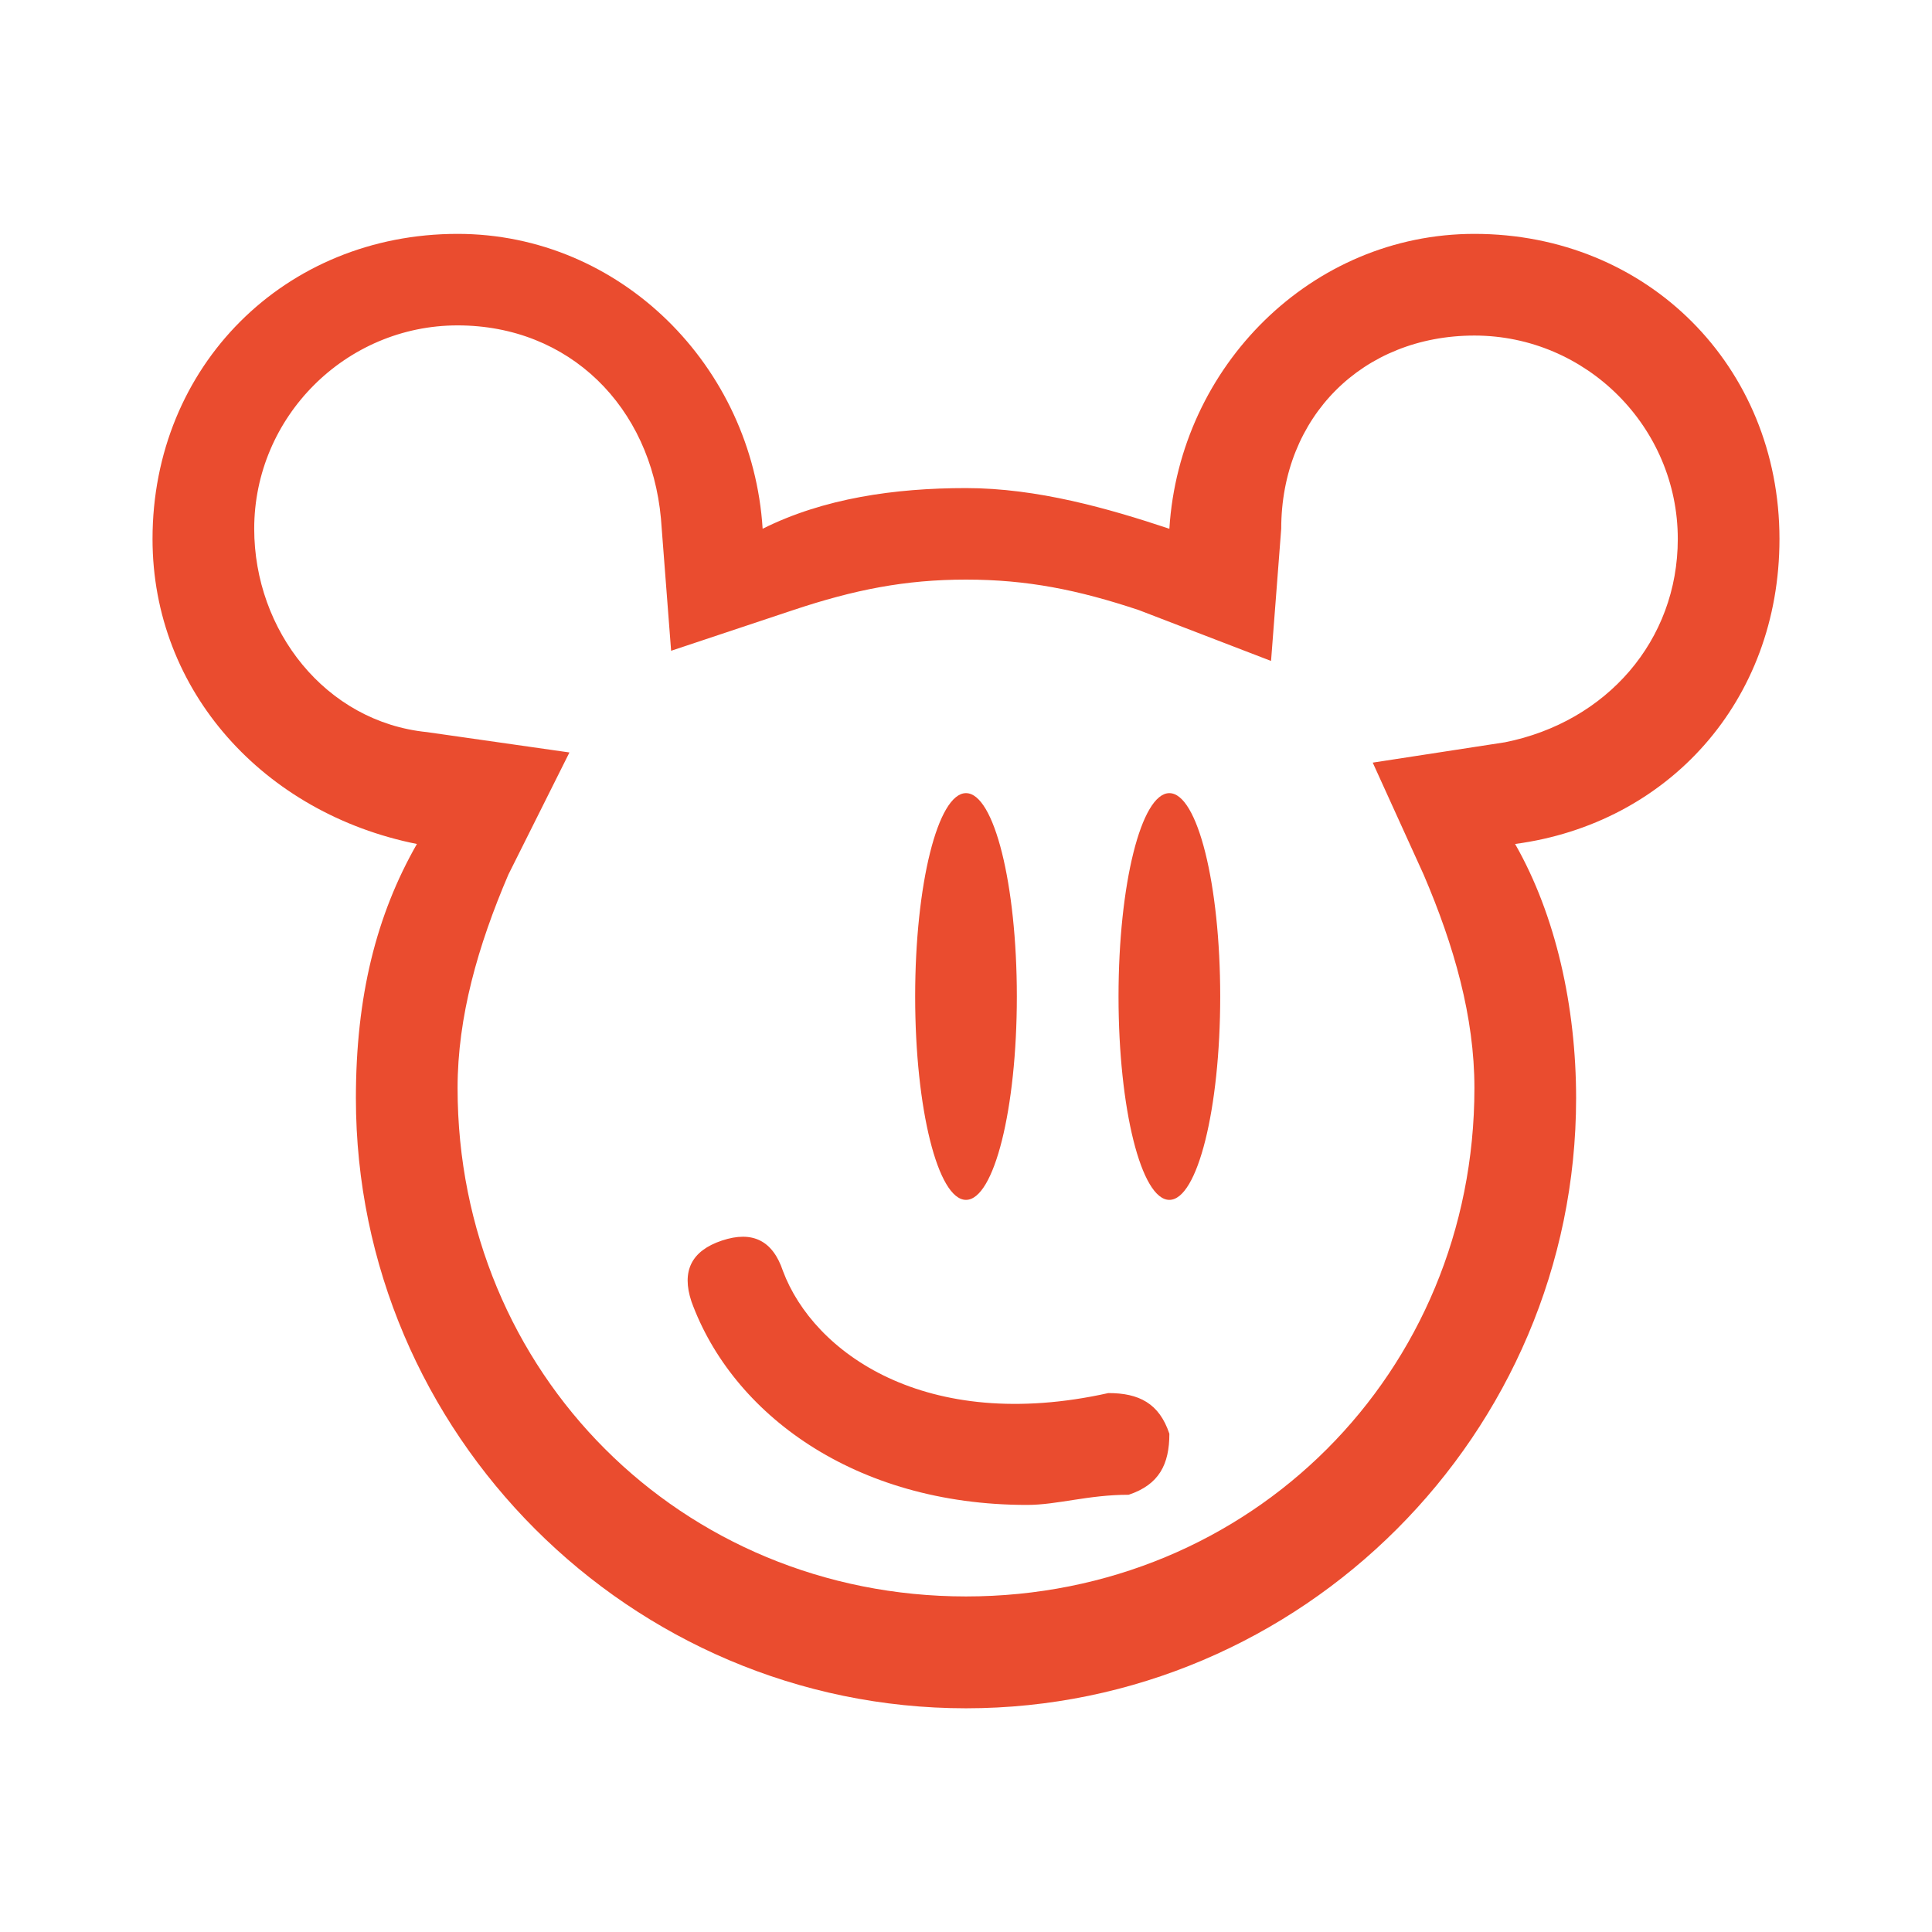 <?xml version="1.0" encoding="utf-8"?>
<!-- Generator: Adobe Illustrator 17.1.0, SVG Export Plug-In . SVG Version: 6.00 Build 0)  -->
<!DOCTYPE svg PUBLIC "-//W3C//DTD SVG 1.1//EN" "http://www.w3.org/Graphics/SVG/1.1/DTD/svg11.dtd">
<svg version="1.1" id="Layer_1" xmlns="http://www.w3.org/2000/svg" xmlns:xlink="http://www.w3.org/1999/xlink" x="0px" y="0px"
	 viewBox="0 0 19 19" enable-background="new 0 0 19 19" xml:space="preserve">
<g>
	<path fill="#EA4C2F" d="M14.5,3.3c1.1,0,2,0.9,2,2c0,1-0.7,1.8-1.7,2l-1.3,0.2L14,8.6c0.3,0.7,0.5,1.4,0.5,2.1c0,2.8-2.2,5-5,5
		s-5-2.2-5-5C4.5,10,4.7,9.3,5,8.6l0.6-1.2L4.2,7.2c-1-0.1-1.7-1-1.7-2c0-1.1,0.9-2,2-2c1.1,0,1.9,0.8,2,1.9l0.1,1.3L7.8,6
		c0.6-0.2,1.1-0.3,1.7-0.3s1.1,0.1,1.7,0.3l1.3,0.5l0.1-1.3C12.6,4.1,13.4,3.3,14.5,3.3 M14.5,2.3c-1.6,0-2.9,1.3-3,2.9
		c-0.6-0.2-1.3-0.4-2-0.4s-1.4,0.1-2,0.4c-0.1-1.6-1.4-2.9-3-2.9c-1.7,0-3,1.3-3,3c0,1.5,1.1,2.7,2.6,3C3.7,9,3.5,9.8,3.5,10.8
		c0,3.3,2.7,6,6,6s6-2.7,6-6c0-0.9-0.2-1.8-0.6-2.5c1.5-0.2,2.6-1.4,2.6-3C17.5,3.6,16.2,2.3,14.5,2.3L14.5,2.3z"/>
	<ellipse fill="#EA4C2F" cx="9.5" cy="9.8" rx="0.5" ry="2"/>
	<ellipse fill="#EA4C2F" cx="11.5" cy="9.8" rx="0.5" ry="2"/>
	<path fill="#EA4C2F" d="M10.1,14.8c-1.7,0-2.9-0.9-3.3-2c-0.1-0.3,0-0.5,0.3-0.6c0.3-0.1,0.5,0,0.6,0.3c0.3,0.8,1.4,1.6,3.2,1.2
		c0.3,0,0.5,0.1,0.6,0.4c0,0.3-0.1,0.5-0.4,0.6C10.7,14.7,10.4,14.8,10.1,14.8z"/>
</g>
</svg>
